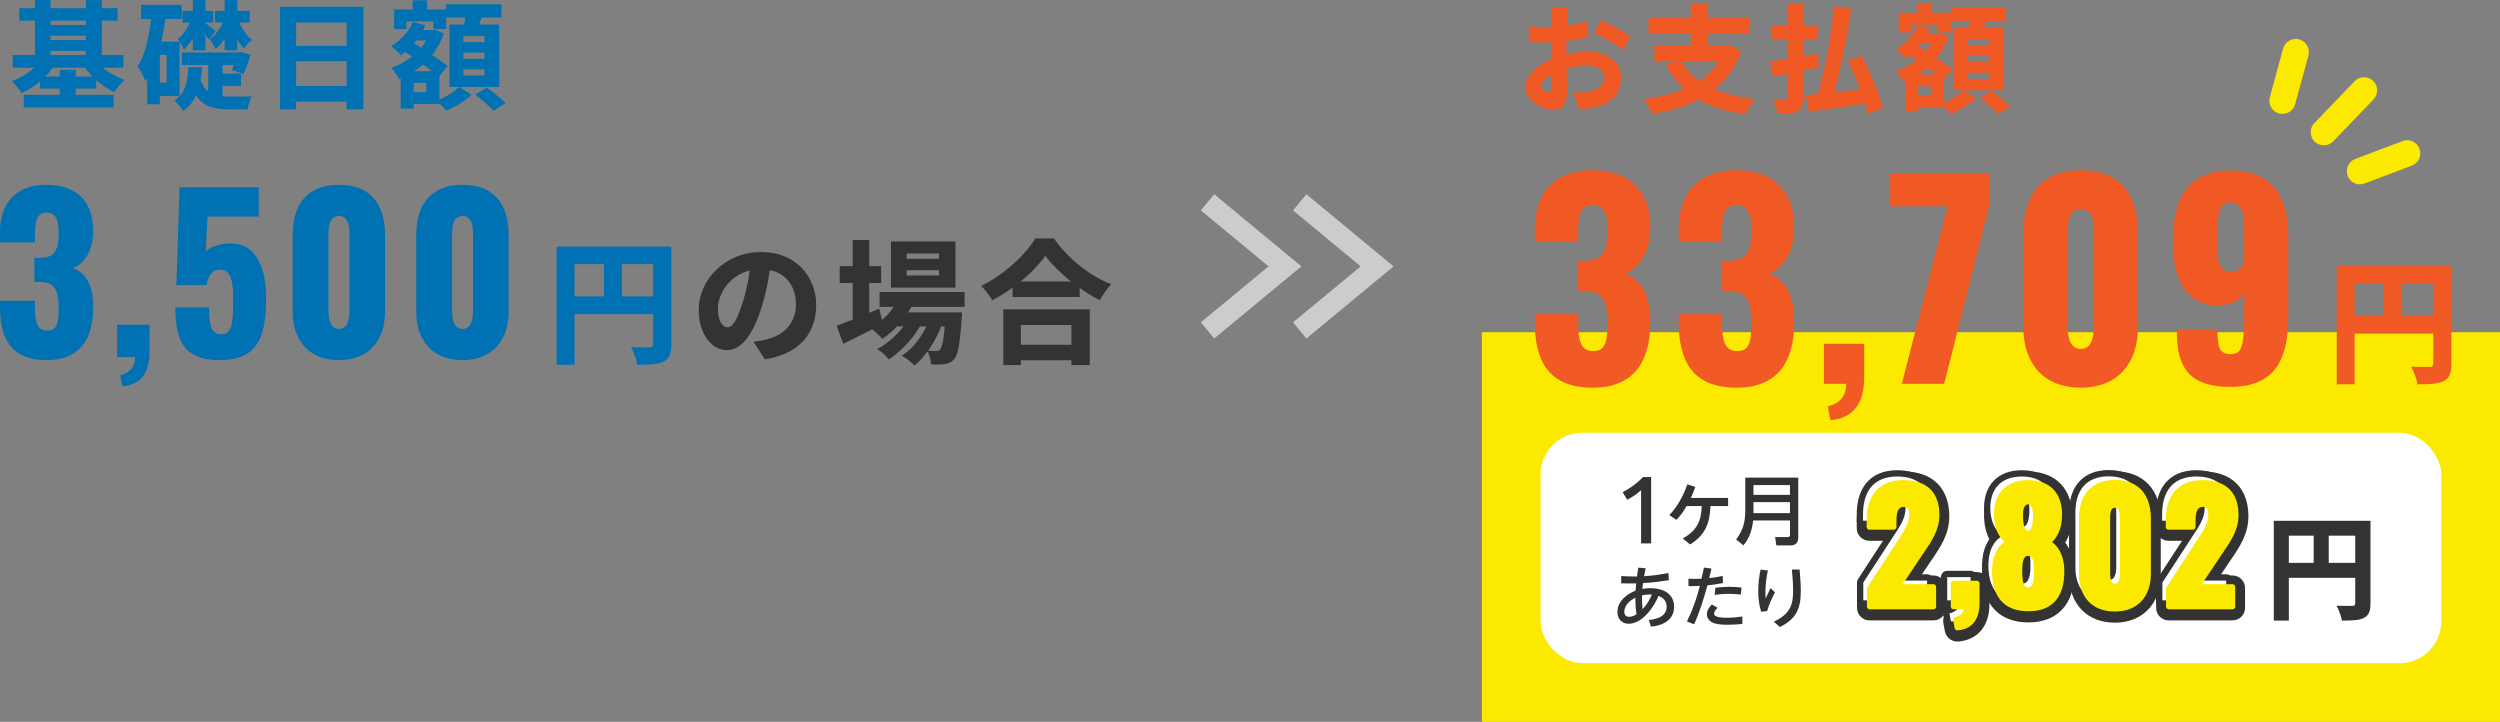 <?xml version="1.0" encoding="UTF-8"?><svg xmlns="http://www.w3.org/2000/svg" viewBox="0 0 596.69 172.29"><rect x="0" y="0" width="596.69" height="172.29" fill="#808080" stroke="none"/><defs><style>.d{stroke:#333;stroke-linecap:round;stroke-linejoin:round;stroke-width:3px;}.d,.e{fill:none;}.f{fill:#fff;}.g{isolation:isolate;}.h{fill:#f15a24;}.i{fill:#333;}.j{fill:#0071b2;}.e{stroke:#ccc;stroke-miterlimit:10;stroke-width:5px;}.k{mix-blend-mode:multiply;}.l{fill:#fbe900;}</style></defs><g class="g"><g id="b"><g id="c"><rect class="l" x="353.69" y="79.29" width="243" height="93"/><rect class="f" x="367.69" y="103.29" width="215" height="55" rx="10" ry="10"/><g><g><path class="h" d="M374.36,1.79c-.04,.17-.07,.41-.11,.73-.04,.32-.07,.64-.1,.98s-.05,.62-.07,.87c-.04,.6-.07,1.2-.1,1.82s-.05,1.25-.07,1.89c-.02,.64-.03,1.29-.04,1.93,0,.64-.01,1.28-.01,1.92,0,.77,0,1.62,.01,2.56,0,.94,.03,1.88,.06,2.81,.03,.93,.05,1.78,.07,2.53s.03,1.33,.03,1.72c0,1.23-.14,2.19-.41,2.87-.27,.68-.65,1.15-1.13,1.41-.49,.26-1.05,.39-1.71,.39-.71,0-1.46-.14-2.25-.43-.79-.29-1.53-.68-2.21-1.18-.68-.5-1.24-1.08-1.67-1.75-.43-.67-.64-1.39-.64-2.16,0-.93,.35-1.85,1.05-2.76,.7-.91,1.62-1.74,2.77-2.51,1.15-.77,2.39-1.37,3.74-1.82,1.25-.45,2.54-.78,3.88-.99,1.33-.21,2.52-.32,3.54-.32,1.46,0,2.78,.25,3.98,.74,1.19,.5,2.15,1.2,2.87,2.13s1.08,2.06,1.08,3.4c0,1.08-.2,2.09-.6,3.02-.4,.93-1.05,1.74-1.96,2.41-.91,.67-2.13,1.2-3.68,1.6-.65,.13-1.29,.23-1.92,.31-.62,.07-1.24,.14-1.83,.2l-1.4-4.03c.63,0,1.25,0,1.85-.03s1.13-.07,1.6-.17c.75-.13,1.41-.34,2-.63,.59-.29,1.05-.66,1.4-1.11,.34-.45,.52-.98,.52-1.6s-.16-1.11-.49-1.53c-.33-.42-.78-.74-1.36-.97-.58-.22-1.27-.34-2.07-.34-1.16,0-2.34,.12-3.56,.35-1.21,.23-2.36,.56-3.44,.97-.8,.3-1.52,.65-2.14,1.05-.63,.4-1.12,.81-1.47,1.23-.36,.42-.53,.83-.53,1.22,0,.19,.06,.37,.18,.55,.12,.18,.28,.33,.46,.46,.19,.13,.38,.23,.59,.31,.21,.08,.38,.11,.53,.11,.22,0,.42-.07,.59-.21s.25-.45,.25-.94,0-1.17-.03-2.11c-.02-.94-.04-2-.07-3.18-.03-1.18-.04-2.33-.04-3.47V4.4c0-.21,0-.48-.03-.83-.02-.34-.04-.69-.06-1.02s-.05-.59-.08-.76h4.26Zm-9.52,4.45c.84,.09,1.58,.15,2.23,.17,.64,.02,1.22,.03,1.72,.03,.73,0,1.54-.03,2.42-.1,.89-.07,1.79-.15,2.7-.27,.92-.11,1.81-.25,2.69-.42,.88-.17,1.67-.35,2.38-.56l.08,3.84c-.8,.19-1.67,.35-2.59,.49-.92,.14-1.85,.26-2.77,.36-.92,.1-1.8,.19-2.63,.25-.83,.07-1.55,.1-2.17,.1-.97,0-1.75,0-2.35-.03-.6-.02-1.14-.06-1.62-.11l-.08-3.75Zm17.28-1.43c.73,.34,1.54,.74,2.44,1.22,.9,.48,1.76,.95,2.59,1.43,.83,.48,1.5,.89,2,1.25l-1.85,3.14c-.34-.26-.8-.58-1.39-.97s-1.22-.77-1.9-1.15c-.68-.38-1.34-.75-1.97-1.09s-1.17-.62-1.6-.83l1.68-3Z"/><path class="h" d="M411.52,10.95h.78l.64-.14,2.63,1.48c-.82,2.31-1.93,4.32-3.33,6.01-1.4,1.69-3.02,3.12-4.87,4.3-1.85,1.18-3.87,2.14-6.08,2.9-2.2,.76-4.54,1.33-7,1.72-.09-.34-.26-.73-.49-1.18-.23-.45-.49-.9-.76-1.34-.27-.45-.53-.8-.77-1.06,2.37-.3,4.59-.74,6.65-1.32,2.06-.58,3.93-1.34,5.6-2.28,1.67-.94,3.1-2.1,4.3-3.49,1.19-1.38,2.09-3.02,2.69-4.93v-.67Zm-18.06-6.64h24.11v3.67h-24.11v-3.67Zm1.4,6.64h17.86v3.61h-17.86v-3.61Zm6.24,3.36c1.42,2.65,3.62,4.75,6.61,6.3,2.99,1.55,6.71,2.56,11.17,3.02-.28,.3-.56,.66-.85,1.09-.29,.43-.57,.87-.85,1.33-.28,.46-.5,.86-.67,1.22-3.14-.45-5.89-1.16-8.27-2.14-2.38-.98-4.44-2.26-6.17-3.85-1.74-1.59-3.22-3.51-4.45-5.77l3.5-1.2Zm2.44-13.52h3.89V12.57h-3.89V.78Z"/><path class="h" d="M422.44,14.7c.97-.13,2.08-.3,3.33-.5,1.25-.21,2.57-.43,3.96-.69s2.77-.5,4.13-.74l.25,3.28c-1.25,.28-2.52,.55-3.79,.81-1.28,.26-2.52,.52-3.74,.78-1.21,.26-2.34,.5-3.39,.7l-.76-3.64Zm.45-8.68h10.92v3.44h-10.92v-3.44Zm3.84-5.26h3.64V23.21c0,.91-.1,1.62-.31,2.13-.21,.5-.56,.91-1.06,1.2-.54,.26-1.19,.44-1.96,.53-.77,.09-1.69,.14-2.77,.14-.08-.49-.21-1.06-.41-1.74s-.42-1.25-.66-1.74c.6,.02,1.19,.03,1.78,.04,.59,0,.98,.01,1.19,.01,.21-.02,.35-.07,.43-.15s.13-.23,.13-.43V.76Zm4.2,21.98c1.23-.11,2.67-.26,4.33-.43,1.65-.18,3.4-.37,5.25-.57,1.85-.21,3.68-.41,5.49-.62l.11,3.47c-1.68,.26-3.37,.51-5.07,.76-1.7,.24-3.35,.48-4.94,.7-1.6,.22-3.05,.42-4.35,.59l-.81-3.89Zm6.86-21.25l4.09,.64c-.28,1.92-.6,3.88-.97,5.88s-.76,3.97-1.18,5.91-.85,3.78-1.29,5.53c-.44,1.75-.87,3.34-1.3,4.77l-3.53-.73c.43-1.46,.85-3.08,1.27-4.86s.82-3.65,1.19-5.61,.71-3.92,.99-5.88,.53-3.84,.71-5.66Zm3.22,12.94l3.33-1.12c.69,1.31,1.37,2.72,2.04,4.23,.67,1.51,1.28,2.99,1.82,4.42,.54,1.44,.93,2.73,1.18,3.86l-3.7,1.37c-.15-.82-.38-1.75-.7-2.8s-.69-2.14-1.12-3.28c-.43-1.14-.89-2.28-1.37-3.42-.49-1.14-.98-2.23-1.48-3.28Z"/><path class="h" d="M457.64,6.05l3,.78c-.63,1.46-1.47,2.8-2.52,4.05-1.04,1.24-2.16,2.27-3.33,3.09-.15-.21-.37-.44-.66-.71-.29-.27-.58-.54-.88-.81-.3-.27-.56-.49-.78-.66,1.12-.65,2.14-1.48,3.05-2.49,.91-1.01,1.62-2.09,2.13-3.25Zm4.14,1.93h.59l.56-.11,2.1,.95c-.62,1.75-1.46,3.33-2.52,4.73-1.06,1.4-2.29,2.6-3.68,3.61-1.39,1.01-2.88,1.84-4.47,2.49-.19-.39-.47-.85-.84-1.39s-.72-.96-1.04-1.27c1.4-.49,2.73-1.15,3.98-1.99,1.25-.84,2.34-1.82,3.28-2.93s1.61-2.31,2.04-3.6v-.5Zm-8.6-4.93h12.43V7.73h-3.08v-1.82h-6.41v1.82h-2.94V3.05Zm1.57,14.73h3.08v8.93h-3.08v-8.93Zm.39-5.04l1.93-2.24c.67,.45,1.41,.94,2.23,1.47,.81,.53,1.63,1.07,2.45,1.61,.82,.54,1.6,1.07,2.34,1.58,.74,.51,1.36,.97,1.86,1.36l-2.1,2.6c-.47-.41-1.05-.89-1.76-1.43-.71-.54-1.47-1.1-2.27-1.68-.8-.58-1.61-1.15-2.41-1.72-.8-.57-1.56-1.09-2.27-1.55Zm1.26,5.04h7.59v7.81h-7.59v-2.8h4.45v-2.21h-4.45v-2.8Zm.42-9.8h5.57v2.46h-5.57v-2.46Zm.78-7.11h3.47V5.4h-3.47V.87Zm11.09,20.66l2.94,1.9c-.49,.47-1.06,.94-1.74,1.41s-1.38,.91-2.13,1.32c-.75,.4-1.47,.74-2.16,1.02-.26-.34-.62-.73-1.08-1.18-.46-.45-.88-.83-1.27-1.15,.67-.24,1.35-.55,2.04-.92,.69-.37,1.33-.77,1.93-1.2,.6-.43,1.08-.83,1.46-1.2Zm-3.11-19.71h13.22v3.16h-13.22V1.82Zm.81,4.82h11.87v14.92h-11.87V6.64Zm3.95-3.11l4.06,.48c-.28,.86-.58,1.7-.91,2.52-.33,.82-.61,1.53-.85,2.13l-3.08-.56c.11-.45,.22-.94,.32-1.47,.1-.53,.2-1.07,.28-1.61,.08-.54,.14-1.04,.18-1.48Zm-.64,5.85v1.46h5.04v-1.46h-5.04Zm0,3.98v1.46h5.04v-1.46h-5.04Zm0,4v1.46h5.04v-1.46h-5.04Zm2.86,6.02l2.69-1.71c.5,.35,1.04,.75,1.6,1.19,.56,.44,1.1,.88,1.62,1.32s.95,.83,1.29,1.19l-2.86,1.88c-.3-.35-.7-.76-1.19-1.22-.5-.46-1.02-.92-1.57-1.39s-1.08-.89-1.58-1.26Z"/></g><g><path class="h" d="M557.73,63.51h25.12v4.19h-20.86v24.03h-4.26v-28.22Zm2.3,11.9h22.85v4.22h-22.85v-4.22Zm8.99-9.6h4.26v11.71h-4.26v-11.71Zm11.74-2.3h4.32v23.36c0,1.09-.13,1.95-.4,2.59-.27,.64-.76,1.14-1.49,1.5-.68,.34-1.53,.55-2.53,.64-1,.08-2.23,.13-3.68,.13-.04-.41-.15-.86-.32-1.38-.17-.51-.36-1.02-.56-1.54-.2-.51-.41-.95-.62-1.31,.58,.04,1.17,.06,1.78,.06h2.7c.3,0,.51-.06,.62-.18,.12-.12,.18-.31,.18-.59v-23.3Z"/><g><path class="h" d="M366.31,76.78v-1.8h10.35v1.8c0,5.02,.81,7.01,3.66,7.01s3.35-2.17,3.35-6.7c0-4.96-.99-7.56-5.27-7.69h-1.92v-7.13h1.67c4.4,0,5.52-2.29,5.52-7.38,0-3.91-.87-6.01-3.66-6.01s-3.35,2.54-3.35,6.2v2.6h-10.35v-3.04c0-9.05,5.15-14.01,13.7-14.01s13.89,4.65,13.89,13.58c0,5.89-2.73,10.11-6.14,11.04,3.47,1.3,6.14,4.4,6.14,11.59,0,9.18-3.72,15.69-13.76,15.69-10.54,0-13.83-6.39-13.83-15.75Z"/><path class="h" d="M400.66,76.78v-1.8h10.35v1.8c0,5.02,.81,7.01,3.66,7.01s3.35-2.17,3.35-6.7c0-4.96-.99-7.56-5.27-7.69h-1.92v-7.13h1.67c4.4,0,5.52-2.29,5.52-7.38,0-3.91-.87-6.01-3.66-6.01s-3.35,2.54-3.35,6.2v2.6h-10.35v-3.04c0-9.05,5.15-14.01,13.7-14.01s13.89,4.65,13.89,13.58c0,5.89-2.73,10.11-6.14,11.04,3.47,1.3,6.14,4.4,6.14,11.59,0,9.18-3.72,15.69-13.76,15.69-10.54,0-13.83-6.39-13.83-15.75Z"/><path class="h" d="M436.25,96.99c2.17-.56,4.4-1.8,4.4-5.39h-5.33v-9.55h9.61v8.25c-.06,6.14-2.73,9.55-8.06,9.98l-.62-3.29Z"/><path class="h" d="M464.83,49.25h-13.7v-7.87h23.81v7.13l-10.91,43.09h-10.11l10.91-42.34Z"/><path class="h" d="M482.93,78.14v-22.75c0-8.8,4.28-14.75,13.7-14.75s13.64,5.95,13.64,14.75v22.75c0,8.43-4.71,14.38-13.64,14.38s-13.7-5.83-13.7-14.38Zm16.8-.25v-22.26c0-2.05,0-5.77-3.1-5.77s-3.1,3.72-3.1,5.77v22.26c0,1.92,.25,5.39,3.1,5.39s3.1-3.47,3.1-5.39Z"/><path class="h" d="M519.58,79.38v-.81h9.67c0,4.03,.31,5.95,3.16,5.95s3.22-2.23,3.22-9.98v-4.46c-1.05,1.74-3.41,2.67-6.14,2.79-8,.19-10.91-6.82-10.91-15.06,0-10.48,3.66-17.11,13.76-17.11s13.83,6.32,13.83,15.93v18.72c0,9.8-2.73,16.99-13.83,16.99-9.67,0-12.77-4.53-12.77-12.96Zm16.06-16.43v-8.18c0-3.41-.5-6.45-3.29-6.45s-3.16,2.91-3.16,8.49c0,4.9,.06,8.12,3.29,8.12,1.61,0,2.6-1.12,3.16-1.98Z"/></g></g></g><g><g><g><path class="j" d="M0,73.25v-1.45H8.35v1.45c0,4.05,.65,5.65,2.95,5.65s2.7-1.75,2.7-5.4c0-4-.8-6.1-4.25-6.2h-1.55v-5.75h1.35c3.55,0,4.45-1.85,4.45-5.95,0-3.15-.7-4.85-2.95-4.85s-2.7,2.05-2.7,5v2.1H0v-2.45c0-7.3,4.15-11.3,11.05-11.3s11.2,3.75,11.2,10.95c0,4.75-2.2,8.15-4.95,8.9,2.8,1.05,4.95,3.55,4.95,9.35,0,7.4-3,12.65-11.1,12.65-8.5,0-11.15-5.15-11.15-12.7Z"/><path class="j" d="M28.7,89.55c1.75-.45,3.55-1.45,3.55-4.35h-4.3v-7.7h7.75v6.65c-.05,4.95-2.2,7.7-6.5,8.05l-.5-2.65Z"/><path class="j" d="M41.85,73.35h8.05c0,4.65,.55,6.55,3.1,6.4,2.55-.1,2.65-3.15,2.65-8.45,0-3.95-.45-6.95-3.15-6.95-1.7,0-2.75,1.15-3.2,3.7h-7.2l.75-23.35h18.9v7h-12.2l-.45,8.35c.65-.9,2.75-1.7,4.9-1.9,6.2-.65,9.5,4.25,9.5,12.95s-1.55,14.85-11.05,14.85c-8.9,0-10.6-5.05-10.6-12.6Z"/><path class="j" d="M69.85,74.35v-18.35c0-7.1,3.45-11.9,11.05-11.9s11,4.8,11,11.9v18.35c0,6.8-3.8,11.6-11,11.6s-11.05-4.7-11.05-11.6Zm13.55-.2v-17.95c0-1.65,0-4.65-2.5-4.65s-2.5,3-2.5,4.65v17.95c0,1.55,.2,4.35,2.5,4.35s2.5-2.8,2.5-4.35Z"/><path class="j" d="M99.35,74.35v-18.35c0-7.1,3.45-11.9,11.05-11.9s11,4.8,11,11.9v18.35c0,6.8-3.8,11.6-11,11.6s-11.05-4.7-11.05-11.6Zm13.55-.2v-17.95c0-1.65,0-4.65-2.5-4.65s-2.5,3-2.5,4.65v17.95c0,1.55,.2,4.35,2.5,4.35s2.5-2.8,2.5-4.35Z"/></g><g><path class="j" d="M132.87,58.85h25.12v4.19h-20.86v24.03h-4.26v-28.22Zm2.3,11.9h22.85v4.22h-22.85v-4.22Zm8.99-9.6h4.26v11.71h-4.26v-11.71Zm11.74-2.3h4.32v23.36c0,1.09-.13,1.95-.4,2.59-.27,.64-.76,1.14-1.49,1.5-.68,.34-1.53,.55-2.53,.64-1,.08-2.23,.13-3.68,.13-.04-.41-.15-.86-.32-1.38-.17-.51-.36-1.02-.56-1.54-.2-.51-.41-.95-.62-1.31,.58,.04,1.17,.06,1.78,.06h2.7c.3,0,.51-.06,.62-.18s.18-.31,.18-.59v-23.3Z"/><path class="i" d="M184.1,62.17c-.23,1.62-.52,3.35-.85,5.18-.33,1.83-.79,3.72-1.39,5.66-.64,2.15-1.38,4.02-2.21,5.6-.83,1.58-1.77,2.8-2.8,3.66-1.04,.86-2.15,1.3-3.34,1.3-1.26,0-2.4-.42-3.42-1.25s-1.83-1.97-2.43-3.42c-.6-1.45-.9-3.07-.9-4.86s.38-3.65,1.14-5.31c.76-1.66,1.81-3.14,3.15-4.43,1.34-1.29,2.92-2.3,4.74-3.04,1.81-.74,3.78-1.1,5.89-1.1s3.81,.32,5.42,.96c1.61,.64,2.99,1.54,4.13,2.7,1.14,1.16,2.02,2.51,2.64,4.05,.62,1.54,.93,3.2,.93,4.99,0,2.24-.45,4.25-1.36,6.03-.91,1.78-2.27,3.26-4.08,4.45-1.81,1.18-4.09,1.99-6.82,2.42l-2.69-4.19c.66-.08,1.23-.17,1.7-.26,.47-.08,.93-.18,1.38-.29,1.02-.26,1.97-.62,2.83-1.09,.86-.47,1.6-1.06,2.22-1.76,.62-.7,1.1-1.51,1.46-2.43,.35-.92,.53-1.93,.53-3.04,0-1.26-.19-2.4-.56-3.42-.37-1.02-.92-1.91-1.63-2.66-.71-.75-1.59-1.32-2.62-1.73-1.04-.41-2.22-.61-3.57-.61-1.69,0-3.17,.3-4.45,.9-1.28,.6-2.35,1.37-3.2,2.32-.85,.95-1.5,1.96-1.94,3.04-.44,1.08-.66,2.1-.66,3.06s.11,1.81,.32,2.48c.21,.67,.5,1.18,.85,1.52s.72,.51,1.1,.51c.45,0,.87-.22,1.28-.67,.4-.45,.8-1.11,1.18-2,.38-.89,.79-2,1.22-3.34,.47-1.51,.87-3.15,1.22-4.91,.34-1.76,.59-3.48,.74-5.17l4.86,.16Z"/><path class="i" d="M199.68,77.76c.83-.32,1.8-.69,2.9-1.12,1.1-.43,2.27-.9,3.52-1.42,1.25-.52,2.49-1.04,3.73-1.55l.9,3.62c-1.6,.83-3.23,1.66-4.88,2.5-1.65,.83-3.18,1.59-4.59,2.27l-1.57-4.29Zm.74-14.24h9.89v4.03h-9.89v-4.03Zm3.1-6.24h3.94v19.97h-3.94v-19.97Zm10.98,13.7l3.65,.93c-.81,1.86-1.89,3.56-3.25,5.12-1.35,1.56-2.79,2.84-4.3,3.84-.19-.23-.46-.52-.82-.85-.35-.33-.71-.66-1.07-.98-.36-.32-.68-.56-.96-.74,1.49-.81,2.84-1.85,4.03-3.12,1.19-1.27,2.1-2.67,2.72-4.21Zm2.82,4.29l2.78,1.66c-.53,1.07-1.23,2.17-2.1,3.3-.86,1.13-1.81,2.18-2.83,3.14-1.02,.96-2.04,1.77-3.04,2.43-.34-.45-.76-.9-1.26-1.36-.5-.46-1.01-.84-1.52-1.14,1.07-.53,2.11-1.23,3.14-2.1,1.02-.86,1.96-1.81,2.8-2.85,.84-1.03,1.52-2.06,2.03-3.09Zm-7.39-5.57h20.29v3.55h-20.29v-3.55Zm2.72-12.06h15.39v11.01h-15.39v-11.01Zm.74,16.93h12.93v3.33h-12.93v-3.33Zm8.77,.7l2.85,1.54c-.41,1.26-.96,2.56-1.66,3.89-.7,1.33-1.49,2.57-2.37,3.7-.88,1.13-1.78,2.07-2.72,2.82-.38-.38-.85-.79-1.41-1.23-.55-.44-1.1-.81-1.63-1.1,1.04-.64,2.02-1.48,2.93-2.51,.91-1.03,1.71-2.17,2.4-3.41,.69-1.24,1.23-2.46,1.62-3.68Zm-5.76-14.75v1.25h7.71v-1.25h-7.71Zm0,3.97v1.25h7.71v-1.25h-7.71Zm9.28,10.08h3.94c-.02,.73-.05,1.21-.1,1.44-.13,2.05-.28,3.73-.45,5.06-.17,1.32-.36,2.35-.58,3.07-.21,.73-.47,1.26-.77,1.6-.34,.38-.69,.66-1.06,.82-.36,.16-.76,.27-1.18,.34-.36,.06-.83,.1-1.39,.11s-1.19,0-1.87-.02c-.02-.51-.12-1.08-.29-1.71-.17-.63-.38-1.17-.64-1.62,.47,.04,.89,.08,1.26,.1,.37,.02,.67,.03,.88,.03s.39-.03,.54-.08c.15-.05,.29-.15,.42-.3,.17-.19,.34-.59,.5-1.18,.16-.6,.3-1.47,.43-2.61,.13-1.14,.24-2.63,.35-4.46v-.58Z"/><path class="i" d="M249.51,61.06c-.88,1.22-1.97,2.47-3.28,3.76-1.31,1.29-2.77,2.52-4.37,3.7-1.6,1.17-3.27,2.22-5.02,3.14-.17-.32-.41-.69-.72-1.12-.31-.43-.63-.85-.98-1.26-.34-.42-.66-.76-.96-1.04,1.83-.9,3.59-1.98,5.26-3.25,1.67-1.27,3.18-2.61,4.51-4.03,1.33-1.42,2.38-2.77,3.15-4.05h4.45c.87,1.24,1.83,2.41,2.88,3.5,1.05,1.1,2.15,2.12,3.33,3.06,1.17,.94,2.39,1.78,3.65,2.51,1.26,.74,2.53,1.36,3.81,1.87-.51,.53-1,1.14-1.47,1.81s-.91,1.34-1.31,2c-1.22-.64-2.45-1.38-3.7-2.21s-2.44-1.72-3.58-2.66c-1.14-.94-2.2-1.89-3.17-2.86-.97-.97-1.8-1.92-2.48-2.86Zm-10.05,12.77h20.64v13.31h-4.38v-9.57h-12.06v9.57h-4.19v-13.31Zm1.89,8.45h16.32v3.71h-16.32v-3.71Zm.32-15.1h16.03v3.71h-16.03v-3.71Z"/></g></g><g><path class="j" d="M10.14,14l3.11,1.15c-.62,1.01-1.34,1.96-2.18,2.84-.84,.89-1.76,1.69-2.76,2.41-1,.72-2.05,1.32-3.15,1.81-.17-.3-.39-.62-.67-.97-.28-.34-.57-.69-.87-1.04-.3-.34-.57-.63-.81-.85,.99-.35,1.95-.81,2.88-1.36,.93-.55,1.78-1.17,2.55-1.86s1.4-1.4,1.9-2.13Zm-7.08-.87H29.43v3.02H3.05v-3.02ZM4.59,1.96H28.06v2.97H4.59V1.96Zm1.06,20.66H27.13v3.02H5.66v-3.02ZM8.34,0h3.72V14.78h-3.72V0Zm1.2,18.26h13.44v2.88H9.55v-2.88Zm.98-12.29h11.31v2.55H10.53v-2.55Zm0,3.58h11.31v2.58H10.53v-2.58Zm3.75,7.11h3.81v7.76h-3.81v-7.76Zm8.2-2.66c.5,.69,1.13,1.36,1.89,2.02,.76,.65,1.6,1.24,2.53,1.76,.93,.52,1.88,.96,2.83,1.32-.26,.22-.55,.51-.87,.85-.32,.35-.61,.7-.88,1.05-.27,.36-.5,.68-.69,.98-1.01-.47-1.99-1.05-2.95-1.76-.96-.71-1.85-1.5-2.66-2.38-.81-.88-1.53-1.78-2.14-2.72l2.94-1.12ZM20.5,.03h3.81V14.81h-3.81V.03Z"/><path class="j" d="M36.2,3l3.39,.5c-.24,2-.57,3.97-.98,5.91-.41,1.94-.93,3.76-1.57,5.46-.63,1.7-1.41,3.2-2.32,4.51-.11-.3-.28-.67-.49-1.12-.21-.45-.45-.9-.71-1.34-.26-.45-.5-.8-.7-1.06,.67-1.03,1.23-2.22,1.67-3.58s.8-2.83,1.08-4.41,.49-3.2,.64-4.86Zm-2.55-1.82h9.72v3.36h-9.72V1.18Zm1.48,8.76h3.02v14.95h-3.02V9.94Zm1.51,0h6.22v12.99h-6.22v-3.19h3.14v-6.61h-3.14v-3.19Zm8.34,6.1h3.25c-.09,1.42-.28,2.77-.55,4.06s-.71,2.47-1.33,3.56c-.62,1.08-1.51,2.03-2.69,2.83-.21-.39-.51-.83-.91-1.32-.4-.49-.79-.87-1.16-1.15,.93-.62,1.63-1.34,2.09-2.17,.46-.83,.77-1.75,.94-2.74,.17-1,.29-2.02,.36-3.07Zm.81-11.7l2.07,1.12c-.26,.77-.6,1.54-1.02,2.34-.42,.79-.88,1.54-1.39,2.24-.5,.7-1.03,1.31-1.57,1.83-.13-.35-.34-.78-.64-1.29-.3-.5-.58-.9-.84-1.2,.45-.35,.89-.8,1.32-1.34,.43-.54,.83-1.14,1.19-1.79,.36-.65,.66-1.29,.88-1.9Zm-2.38,8.18h14v3h-14v-3Zm.14-9.91h7.34v2.77h-7.34V2.6Zm4.06,15.82c.41,1.33,.95,2.32,1.62,2.98,.67,.66,1.46,1.1,2.38,1.3,.91,.21,1.9,.32,2.97,.34h.8c.35,0,.73,0,1.16-.01,.43,0,.87-.01,1.32-.01s.87,0,1.26-.01c.39,0,.7-.01,.92-.01-.13,.24-.26,.55-.39,.92-.13,.37-.24,.76-.34,1.15-.09,.39-.17,.73-.22,1.01h-4.73c-1.49,0-2.82-.18-3.99-.53-1.17-.35-2.17-1.03-3.02-2.02s-1.55-2.44-2.11-4.34l2.38-.76ZM46.03,0h3V12.01h-3V0Zm2.94,5.54c.13,.07,.31,.2,.55,.36s.48,.35,.74,.55c.26,.2,.5,.38,.71,.55s.38,.31,.49,.42l-1.62,2.04c-.15-.26-.37-.57-.66-.94s-.58-.72-.88-1.08c-.3-.35-.55-.63-.76-.84l1.43-1.06Zm.73,7.9h3.42v11.12l-3.42-1.48V13.44Zm3.95-9.1l1.96,1.06c-.26,.77-.61,1.54-1.05,2.34-.44,.79-.92,1.54-1.46,2.23s-1.09,1.28-1.67,1.76c-.13-.35-.34-.77-.62-1.23-.28-.47-.54-.84-.78-1.12,.5-.34,.98-.77,1.44-1.3,.46-.53,.88-1.12,1.26-1.78s.69-1.31,.91-1.96Zm-2.49,13.24h6.36v2.91h-6.36v-2.91Zm.17-14.98h8.26v2.77h-8.26V2.6Zm2.27-2.6h3.02V12.01h-3.02V0Zm3.08,4.34c.24,.65,.54,1.31,.88,1.96,.34,.65,.74,1.26,1.18,1.82,.44,.56,.9,1.03,1.39,1.4-.3,.22-.64,.54-1.01,.94-.37,.4-.67,.77-.9,1.11-.49-.49-.94-1.09-1.37-1.81-.43-.72-.81-1.5-1.13-2.35-.33-.85-.6-1.67-.83-2.48l1.79-.59Zm-.25,8.18h.5l.5-.14,2.38,.7c-.24,.78-.52,1.59-.83,2.42-.31,.83-.59,1.54-.85,2.14l-2.77-.92c.19-.52,.38-1.13,.57-1.83,.2-.7,.36-1.37,.49-2v-.36Z"/><path class="j" d="M66.84,1.62h19.88V26.1h-4V5.38h-12.04V26.1h-3.84V1.62Zm2.63,9.32h14.92v3.67h-14.92v-3.67Zm0,9.58h14.92v3.75h-14.92v-3.75Z"/><path class="j" d="M98.53,5.26l3,.78c-.63,1.46-1.47,2.8-2.52,4.05-1.05,1.24-2.16,2.27-3.33,3.09-.15-.21-.37-.44-.66-.71s-.58-.54-.88-.81c-.3-.27-.56-.49-.78-.66,1.12-.65,2.14-1.48,3.05-2.49,.92-1.01,1.62-2.09,2.13-3.25Zm4.14,1.93h.59l.56-.11,2.1,.95c-.62,1.75-1.46,3.33-2.52,4.73-1.06,1.4-2.29,2.6-3.68,3.61-1.39,1.01-2.88,1.84-4.47,2.49-.19-.39-.47-.85-.84-1.39-.37-.53-.72-.96-1.04-1.27,1.4-.49,2.72-1.15,3.98-1.99s2.34-1.82,3.28-2.93c.93-1.11,1.61-2.31,2.04-3.6v-.5Zm-8.6-4.93h12.43V6.94h-3.08v-1.82h-6.41v1.82h-2.94V2.27Zm1.57,14.73h3.08v8.93h-3.08v-8.93Zm.39-5.04l1.93-2.24c.67,.45,1.41,.94,2.23,1.47,.81,.53,1.63,1.07,2.45,1.61,.82,.54,1.6,1.07,2.34,1.58,.74,.51,1.36,.97,1.86,1.36l-2.1,2.6c-.47-.41-1.05-.89-1.76-1.43-.71-.54-1.46-1.1-2.27-1.68-.8-.58-1.61-1.15-2.41-1.72s-1.56-1.09-2.27-1.55Zm1.26,5.04h7.59v7.81h-7.59v-2.8h4.45v-2.21h-4.45v-2.8Zm.42-9.8h5.57v2.46h-5.57v-2.46Zm.78-7.11h3.47V4.62h-3.47V.08Zm11.09,20.66l2.94,1.9c-.49,.47-1.06,.94-1.74,1.41s-1.38,.91-2.13,1.32c-.75,.4-1.47,.74-2.16,1.02-.26-.34-.62-.73-1.08-1.18s-.88-.83-1.27-1.15c.67-.24,1.35-.55,2.04-.92,.69-.37,1.33-.77,1.93-1.2,.6-.43,1.08-.83,1.46-1.2Zm-3.11-19.71h13.22v3.16h-13.22V1.04Zm.81,4.82h11.87v14.92h-11.87V5.85Zm3.95-3.11l4.06,.48c-.28,.86-.58,1.7-.91,2.52-.33,.82-.61,1.53-.85,2.13l-3.08-.56c.11-.45,.22-.94,.32-1.47,.1-.53,.2-1.07,.28-1.61,.08-.54,.14-1.04,.18-1.48Zm-.64,5.85v1.46h5.04v-1.46h-5.04Zm0,3.98v1.46h5.04v-1.46h-5.04Zm0,4v1.46h5.04v-1.46h-5.04Zm2.86,6.02l2.69-1.71c.5,.35,1.04,.75,1.6,1.19,.56,.44,1.1,.88,1.62,1.32s.95,.83,1.29,1.19l-2.86,1.88c-.3-.35-.7-.76-1.19-1.22s-1.02-.92-1.57-1.39c-.55-.47-1.08-.89-1.58-1.26Z"/></g></g><g><path class="l" d="M554.64,34.69c-.78,0-1.56-.29-2.17-.87-1.25-1.2-1.29-3.18-.09-4.43l9.6-10c1.2-1.25,3.18-1.29,4.43-.09,1.25,1.2,1.29,3.18,.09,4.43l-9.6,10c-.62,.64-1.44,.96-2.26,.96Z"/><path class="l" d="M544.77,27.19c-.27,0-.55-.04-.82-.11-1.67-.45-2.65-2.18-2.2-3.85l3.17-11.63c.45-1.67,2.18-2.66,3.85-2.2,1.67,.45,2.65,2.18,2.2,3.85l-3.17,11.63c-.38,1.39-1.64,2.31-3.02,2.31Z"/><path class="l" d="M563.27,44c-1.27,0-2.46-.77-2.93-2.03-.61-1.62,.2-3.43,1.82-4.04l11.27-4.26c1.62-.61,3.43,.2,4.04,1.82,.61,1.62-.2,3.43-1.82,4.04l-11.27,4.26c-.36,.14-.74,.2-1.11,.2Z"/></g><g><polyline class="e" points="288.21 48.29 306.69 63.58 288.21 78.86"/><polyline class="e" points="310.21 48.29 328.69 63.58 310.21 78.86"/></g><g><path class="i" d="M391.69,116.98c-.96,.9-2.06,1.64-3.32,2.3l-1.08-1.82c1.92-.98,3.4-2.1,4.88-3.6h1.92v15.84h-2.4v-12.72Z"/><path class="i" d="M412.46,118.84v1.94h-4.22c-.1,4.06-1.28,7.02-4.88,9.16l-1.72-1.42c3.26-1.84,4.42-4.02,4.52-7.74h-3.62c-.68,1.22-1.44,2.3-2.42,3.3l-1.68-1.14c1.98-2.08,3.34-4.62,4.28-7.34l1.92,.62c-.32,.88-.68,1.76-1.06,2.62h8.88Z"/><path class="i" d="M429.19,128.37c0,1.08-.59,1.8-1.71,1.8h-3.51l-.29-1.98h2.97c.41,0,.58-.2,.58-.59v-3.37h-8.8c-.2,2.12-.92,4.32-2.32,5.94l-1.73-1.41c1.8-2.47,2.18-4.29,2.18-7.31v-7.45h12.64v14.37Zm-10.68-10.26h8.71v-2.34h-8.71v2.34Zm0,4.36h8.71v-2.63h-8.71v2.63Z"/><path class="i" d="M394.05,140.39c2.79,0,5.52,1.26,5.52,4.43s-2.69,4.48-5.52,4.75l-.53-1.6c1.9-.16,4.27-.82,4.27-3.17,0-1.3-.75-2.13-1.94-2.58-1.15,2.77-3.86,6.66-7.2,6.66-.7,0-1.47-.32-1.95-.86-.46-.53-.66-1.25-.66-1.94,0-2.51,2.16-4.29,4.34-5.11,.03-.58,.08-1.15,.14-1.73-.51,.02-1.02,.02-1.52,.02-.69,0-1.38-.02-2.07-.03l.03-1.75c1.01,.08,2.03,.11,3.04,.11h.71c.08-.72,.21-1.42,.32-2.11l1.76,.16c-.14,.62-.27,1.25-.4,1.89,1.98-.13,3.86-.37,5.81-.78l.13,1.73c-2.05,.32-4.11,.58-6.19,.69-.05,.46-.1,.93-.14,1.39,.67-.13,1.36-.18,2.05-.18Zm-6.37,5.63c0,.71,.42,1.2,1.12,1.2s1.25-.27,1.79-.61c-.21-1.49-.27-2.45-.27-3.95-1.28,.64-2.64,1.81-2.64,3.36Zm4.23-3.14c0,.83,.05,1.68,.14,2.51,1.02-1.09,1.63-2.13,2.22-3.49-.14-.02-.3-.02-.46-.02-.64,0-1.26,.08-1.89,.21,0,.27-.02,.53-.02,.78Z"/><path class="i" d="M404.34,149.01l-1.71-.69c1.31-2.62,2.38-5.63,3.09-8.48-.66,.03-1.31,.05-1.97,.05h-.74l-.03-1.76c.56,.02,1.12,.03,1.68,.03,.48,0,.96,0,1.44-.03,.19-.9,.42-1.78,.59-2.67l1.79,.24c-.16,.77-.34,1.52-.53,2.29,1.23-.14,2.02-.27,3.22-.54l.06,1.71c-1.23,.24-2.46,.43-3.71,.56-.85,3.04-1.86,6.45-3.19,9.3Zm5.62-3.95c-.34,.34-.86,.9-.86,1.39,0,.98,2.21,.99,3.22,.99,1.18,0,2.37-.14,3.54-.3v1.78c-1.14,.11-2.21,.19-3.35,.19-1.04,0-2.19-.02-3.2-.3-1.06-.3-1.92-1.06-1.92-2.22,0-.93,.58-1.68,1.18-2.32l1.39,.8Zm2.77-5.01c.98,0,1.95,.08,2.93,.18l-.18,1.68c-.98-.1-1.95-.18-2.93-.18-1.1,0-2.21,.1-3.3,.26l.19-1.71c1.09-.14,2.18-.22,3.28-.22Z"/><path class="i" d="M421.95,136.15c-.37,1.73-.59,3.49-.59,5.27,0,.48,.03,.96,.05,1.46,.37-.85,.75-1.68,1.15-2.5l1.09,.98c-.72,1.38-1.47,2.98-1.87,4.48l-1.44,.16c-.5-1.65-.69-3.19-.69-4.9s.21-3.46,.54-5.15l1.76,.21Zm7.57-.22c.14,1.7,.29,3.39,.29,5.11,0,4.23-1.07,6.67-4.98,8.61l-1.47-1.25c1.5-.74,2.91-1.62,3.76-3.11,.78-1.34,.85-2.93,.85-4.45,0-1.65-.14-3.28-.29-4.91h1.84Z"/></g><g><g><g><path class="i" d="M446.23,148.08c-1.66,0-3-1.34-3-3v-4.25c0-.58,.17-1.15,.49-1.64l6.59-10.12h-4.15c-1.66,0-3-1.34-3-3v-1.55c0-7.51,4.18-12,11.17-12s10.92,4.1,10.92,10.7c0,4.27-2.13,7.39-4.2,10.4l-.32,.47-2.19,3.26h2.91c1.66,0,3,1.34,3,3v4.72c0,1.66-1.34,3-3,3h-15.23Zm7.06-25.25,0,0"/><path class="i" d="M467.15,153.12c-1.43,0-2.68-1.02-2.95-2.44l-.36-1.91c-.11-.59-.04-1.17,.17-1.69-.47-.53-.76-1.23-.76-2v-5.54c0-1.66,1.34-3,3-3h5.58c1.66,0,3,1.34,3,3v4.79c-.05,5.14-2.83,8.41-7.44,8.79-.08,0-.16,0-.25,0Z"/><path class="i" d="M484.07,148.55c-3.31,0-5.96-.98-7.87-2.9-2.1-2.11-3.15-5.23-3.12-9.26,.07-2.79,.82-5.16,2.15-6.92-.87-1.42-1.59-3.37-1.68-5.99-.07-3.33,.89-6.1,2.79-8.03,1.86-1.91,4.54-2.91,7.74-2.91,4.04,0,6.42,1.58,7.72,2.91,1.89,1.94,2.83,4.72,2.73,8.02-.06,2.66-.75,4.61-1.6,6.03,1.34,1.78,2.11,4.17,2.14,6.88,.08,3.99-.93,7.1-3.02,9.23-1.92,1.96-4.6,2.95-7.97,2.95Z"/><path class="i" d="M504.8,148.62c-6.66,0-10.96-4.46-10.96-11.35v-13.21c0-7.13,4.2-11.57,10.96-11.57s10.92,4.43,10.92,11.57v13.21c0,6.79-4.39,11.35-10.92,11.35Z"/><path class="i" d="M517.62,148.08c-1.66,0-3-1.34-3-3v-4.25c0-.58,.17-1.15,.49-1.64l6.59-10.12h-4.15c-1.66,0-3-1.34-3-3v-1.55c0-7.51,4.18-12,11.17-12s10.92,4.1,10.92,10.7c0,4.27-2.13,7.39-4.2,10.4l-.32,.47-2.19,3.26h2.91c1.66,0,3,1.34,3,3v4.72c0,1.66-1.34,3-3,3h-15.23Zm7.06-25.25,0,0"/></g><g><path class="d" d="M444.73,139.03l6.98-10.73c1.55-2.38,3.1-4.46,3.1-6.98,0-1.66-.72-2.48-1.87-2.48-1.98,0-2.45,1.76-2.45,4v1.44h-5.83v-1.55c0-5.15,2.3-9,8.17-9,5.22,0,7.92,2.88,7.92,7.7,0,3.53-1.91,6.12-4,9.18l-5.33,7.96h8.53v4.72h-15.23v-4.25Z"/><path class="d" d="M465.29,146.41c1.26-.32,2.56-1.04,2.56-3.13h-3.1v-5.54h5.58v4.79c-.04,3.56-1.58,5.54-4.68,5.8l-.36-1.91Z"/><path class="d" d="M474.58,134.61c.07-2.92,1.08-5.54,3.38-6.66-1.48-1.08-2.81-3.13-2.92-6.37-.11-4.9,2.56-7.85,7.52-7.85s7.59,2.99,7.45,7.85c-.07,3.28-1.33,5.33-2.84,6.37,2.27,1.12,3.35,3.74,3.38,6.66,.11,5.36-2.02,9.14-7.99,9.14s-8.03-3.78-7.99-9.14Zm10.04,.47c.04-2.23-.11-4.54-2.05-4.54s-2.05,2.27-2.05,4.54c0,1.69,.14,4.25,2.05,4.25s2.05-2.59,2.05-4.25Zm-.25-13.64c0-1.94-.61-3.2-1.8-3.2s-1.87,1.26-1.87,3.17c0,2.92,.61,4.39,1.87,4.39s1.8-1.48,1.8-4.36Z"/><path class="d" d="M495.35,135.47v-13.21c0-5.11,2.48-8.57,7.96-8.57s7.92,3.46,7.92,8.57v13.21c0,4.9-2.74,8.35-7.92,8.35s-7.96-3.38-7.96-8.35Zm9.75-.14v-12.92c0-1.19,0-3.35-1.8-3.35s-1.8,2.16-1.8,3.35v12.92c0,1.12,.14,3.13,1.8,3.13s1.8-2.02,1.8-3.13Z"/><path class="d" d="M516.12,139.03l6.98-10.73c1.55-2.38,3.1-4.46,3.1-6.98,0-1.66-.72-2.48-1.87-2.48-1.98,0-2.45,1.76-2.45,4v1.44h-5.83v-1.55c0-5.15,2.3-9,8.17-9,5.22,0,7.92,2.88,7.92,7.7,0,3.53-1.91,6.12-4,9.18l-5.33,7.96h8.53v4.72h-15.23v-4.25Z"/></g><g><path class="f" d="M444.73,139.03l6.98-10.73c1.55-2.38,3.1-4.46,3.1-6.98,0-1.66-.72-2.48-1.87-2.48-1.98,0-2.45,1.76-2.45,4v1.44h-5.83v-1.55c0-5.15,2.3-9,8.17-9,5.22,0,7.92,2.88,7.92,7.7,0,3.53-1.91,6.12-4,9.18l-5.33,7.96h8.53v4.72h-15.23v-4.25Z"/><path class="f" d="M465.29,146.41c1.26-.32,2.56-1.04,2.56-3.13h-3.1v-5.54h5.58v4.79c-.04,3.56-1.58,5.54-4.68,5.8l-.36-1.91Z"/><path class="f" d="M474.58,134.61c.07-2.92,1.08-5.54,3.38-6.66-1.48-1.08-2.81-3.13-2.92-6.37-.11-4.9,2.56-7.85,7.52-7.85s7.59,2.99,7.45,7.85c-.07,3.28-1.33,5.33-2.84,6.37,2.27,1.12,3.35,3.74,3.38,6.66,.11,5.36-2.02,9.14-7.99,9.14s-8.03-3.78-7.99-9.14Zm10.04,.47c.04-2.23-.11-4.54-2.05-4.54s-2.05,2.27-2.05,4.54c0,1.69,.14,4.25,2.05,4.25s2.05-2.59,2.05-4.25Zm-.25-13.64c0-1.94-.61-3.2-1.8-3.2s-1.87,1.26-1.87,3.17c0,2.92,.61,4.39,1.87,4.39s1.8-1.48,1.8-4.36Z"/><path class="f" d="M495.35,135.47v-13.21c0-5.11,2.48-8.57,7.96-8.57s7.92,3.46,7.92,8.57v13.21c0,4.9-2.74,8.35-7.92,8.35s-7.96-3.38-7.96-8.35Zm9.75-.14v-12.92c0-1.19,0-3.35-1.8-3.35s-1.8,2.16-1.8,3.35v12.92c0,1.12,.14,3.13,1.8,3.13s1.8-2.02,1.8-3.13Z"/><path class="f" d="M516.12,139.03l6.98-10.73c1.55-2.38,3.1-4.46,3.1-6.98,0-1.66-.72-2.48-1.87-2.48-1.98,0-2.45,1.76-2.45,4v1.44h-5.83v-1.55c0-5.15,2.3-9,8.17-9,5.22,0,7.92,2.88,7.92,7.7,0,3.53-1.91,6.12-4,9.18l-5.33,7.96h8.53v4.72h-15.23v-4.25Z"/></g><g class="k"><path class="l" d="M446.23,145.42c-.35,0-.64-.29-.64-.64v-4.25c0-.12,.04-.25,.1-.35l7.42-11.39c1.37-2.08,2.56-3.88,2.56-5.97,0-1.22-.42-1.84-1.23-1.84-.94,0-1.81,.41-1.81,3.36v1.44c0,.35-.29,.64-.64,.64h-5.83c-.35,0-.64-.29-.64-.64v-1.55c0-6.22,3.13-9.64,8.81-9.64s8.56,3.04,8.56,8.34c0,3.54-1.84,6.23-3.78,9.07l-.32,.47-4.66,6.96h7.33c.35,0,.64,.29,.64,.64v4.72c0,.35-.29,.64-.64,.64h-15.23Z"/><path class="l" d="M467.15,150.46c-.3,0-.57-.22-.63-.52l-.36-1.91c-.06-.33,.14-.65,.47-.74,1.21-.31,1.85-.89,2.02-1.87h-2.4c-.35,0-.64-.29-.64-.64v-5.54c0-.35,.29-.64,.64-.64h5.58c.35,0,.64,.29,.64,.64v4.79c-.05,4.97-2.89,6.24-5.27,6.43-.02,0-.04,0-.05,0Z"/><path class="l" d="M484.07,145.89c-2.66,0-4.74-.74-6.2-2.2-1.64-1.65-2.46-4.2-2.43-7.58,.08-3.1,1.11-5.46,2.93-6.75-1.08-1.05-2.35-2.98-2.46-6.26-.06-2.65,.67-4.83,2.11-6.3,1.43-1.46,3.46-2.2,6.05-2.2s4.61,.74,6.02,2.2c1.43,1.47,2.15,3.66,2.07,6.31-.07,3.35-1.31,5.25-2.38,6.27,1.83,1.32,2.88,3.71,2.92,6.73,.07,3.35-.72,5.89-2.34,7.55-1.46,1.49-3.57,2.24-6.29,2.24Zm0-13.21c-1.03,0-1.41,1.06-1.41,3.9,0,2.5,.44,3.61,1.41,3.61s1.41-1.08,1.41-3.61c.01-.95,.05-2.92-.64-3.61-.19-.19-.44-.29-.78-.29Zm0-12.31c-1.14,0-1.23,1.94-1.23,2.53,0,1.4,.16,3.75,1.23,3.75,1.01,0,1.16-2.33,1.16-3.72,0-.6-.08-2.56-1.16-2.56Z"/><path class="l" d="M504.8,145.96c-5.38,0-8.59-3.36-8.59-8.99v-13.21c0-5.85,3.13-9.21,8.59-9.21s8.56,3.36,8.56,9.21v13.21c0,5.55-3.28,8.99-8.56,8.99Zm0-24.77c-.51,0-.79,.22-.97,.75-.19,.57-.19,1.33-.19,1.89v12.99c0,2.49,.87,2.49,1.16,2.49,.54,0,1.16-.28,1.16-2.49v-12.92c0-1.72-.19-2.71-1.16-2.71Z"/><path class="l" d="M517.62,145.42c-.35,0-.64-.29-.64-.64v-4.25c0-.12,.04-.25,.1-.35l7.42-11.39c1.37-2.08,2.56-3.88,2.56-5.97,0-1.22-.42-1.84-1.23-1.84-.94,0-1.81,.41-1.81,3.36v1.44c0,.35-.29,.64-.64,.64h-5.83c-.35,0-.64-.29-.64-.64v-1.55c0-6.22,3.13-9.64,8.81-9.64s8.56,3.04,8.56,8.34c0,3.54-1.84,6.23-3.78,9.07l-.32,.47-4.66,6.96h7.33c.35,0,.64,.29,.64,.64v4.72c0,.35-.29,.64-.64,.64h-15.23Z"/></g></g><path class="i" d="M542.69,124.31h21.2v3.54h-17.6v20.28h-3.59v-23.81Zm1.94,10.04h19.28v3.56h-19.28v-3.56Zm7.59-8.1h3.59v9.88h-3.59v-9.88Zm9.91-1.94h3.65v19.71c0,.92-.11,1.65-.34,2.19-.22,.54-.64,.96-1.25,1.27-.58,.29-1.29,.47-2.13,.54-.85,.07-1.88,.11-3.11,.11-.04-.34-.13-.73-.27-1.16-.14-.43-.3-.86-.47-1.3-.17-.43-.35-.8-.53-1.11,.49,.04,.99,.05,1.5,.05h2.28c.25,0,.43-.05,.53-.15,.1-.1,.15-.27,.15-.5v-19.66Z"/></g></g></g></g></svg>